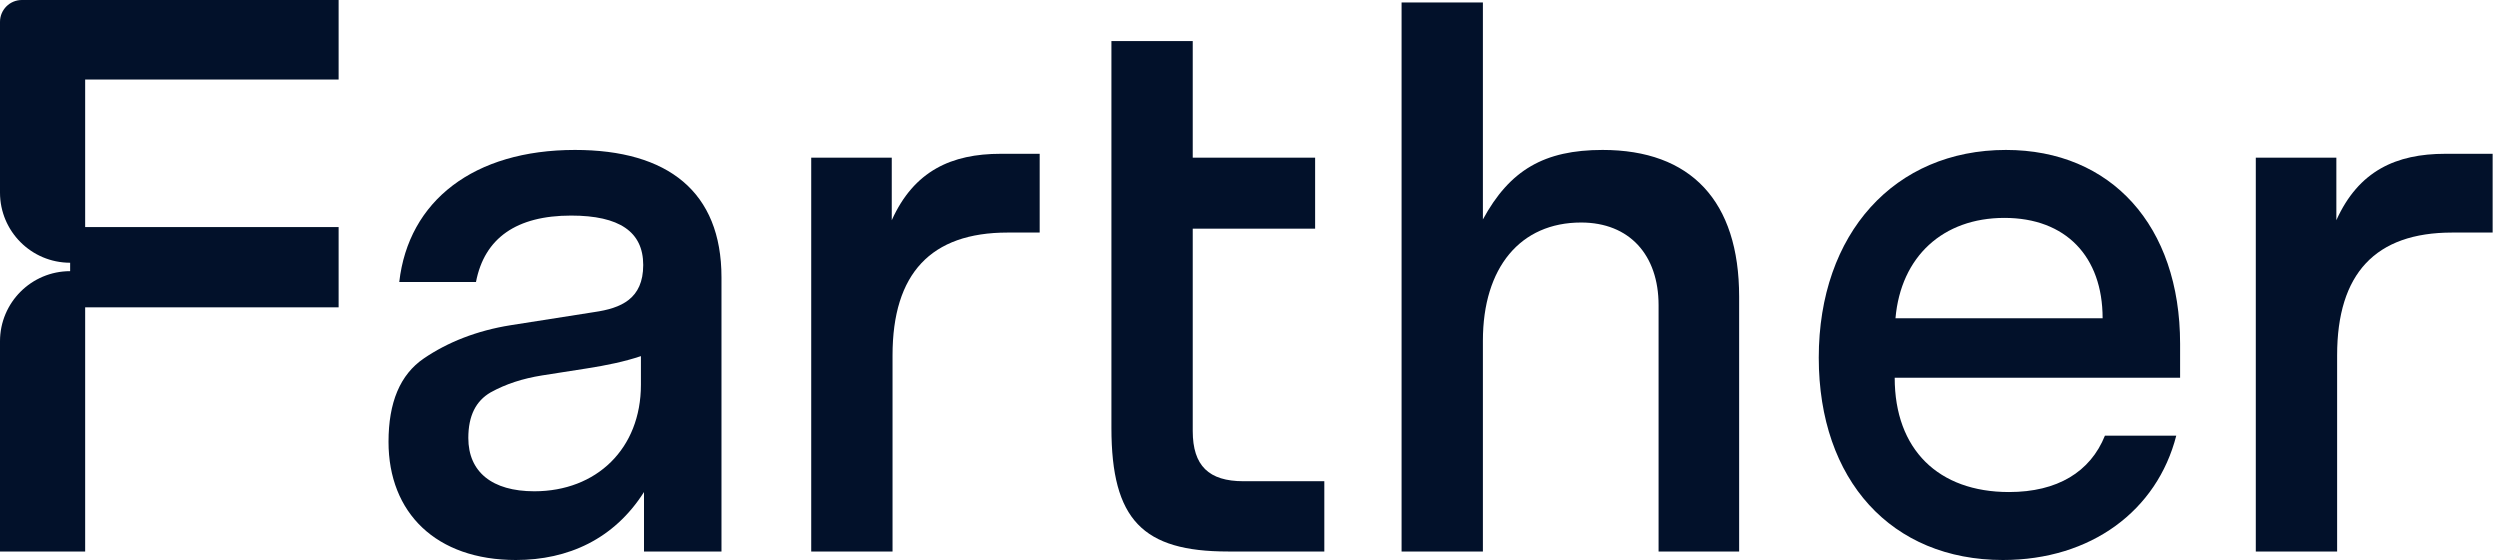 <svg xmlns:xlink="http://www.w3.org/1999/xlink" width="125" height="28" viewBox="0 0 125 28" fill="currentColor" xmlns="http://www.w3.org/2000/svg">
<path d="M80.129 7.497C84.54 7.497 86.957 10.045 86.957 14.833V27.575H82.929V15.258C82.929 12.748 81.472 11.126 79.055 11.126C76.025 11.126 74.145 13.366 74.145 17.034V27.575H70.079V0.122H74.145V10.972C75.488 8.501 77.214 7.497 80.129 7.497Z" fill="#02112A"></path>
<path d="M4.258 15.368H16.931V11.352H4.258V3.977H16.931V0H1.093C0.489 0 0 0.489 0 1.093V9.63C0 11.567 1.57 13.137 3.507 13.137V13.558C1.57 13.558 0 15.128 0 17.065V27.575H4.258V15.368Z" fill="#02112A"></path>
<path fill-rule="evenodd" clip-rule="evenodd" d="M36.074 13.868C36.074 9.582 33.389 7.497 28.748 7.497C23.684 7.497 20.424 10.045 19.963 14.1H23.799C24.221 11.899 25.832 10.779 28.556 10.779C30.972 10.779 32.161 11.59 32.161 13.25C32.161 14.949 31.049 15.412 29.707 15.605L25.525 16.262C23.838 16.532 22.38 17.111 21.191 17.922C20.002 18.733 19.426 20.123 19.426 22.092C19.426 25.645 21.805 28 25.794 28C28.402 28 30.704 26.957 32.2 24.602V27.575H36.074V13.868ZM32.046 19.235C32.046 22.44 29.822 24.564 26.715 24.564C24.605 24.564 23.416 23.598 23.416 21.899C23.416 20.779 23.799 20.046 24.528 19.621C25.295 19.196 26.139 18.926 27.098 18.772L29.323 18.424C30.32 18.27 31.241 18.077 32.046 17.806V19.235Z" fill="#02112A"></path>
<path d="M50.035 7.69H51.984V11.628H50.38C46.545 11.628 44.627 13.675 44.627 17.768V27.575H40.561V7.883H44.588V11.011C45.701 8.539 47.58 7.69 50.035 7.69Z" fill="#02112A"></path>
<path d="M66.216 24.061H62.169C60.443 24.061 59.637 23.289 59.637 21.552V11.435H65.756V7.883H59.637V2.053H55.571V21.397C55.571 25.992 57.144 27.575 61.402 27.575H66.216V24.061Z" fill="#02112A"></path>
<path fill-rule="evenodd" clip-rule="evenodd" d="M109.005 17.189C109.005 11.281 105.553 7.497 100.297 7.497C94.735 7.497 90.938 11.667 90.938 17.884C90.938 24.023 94.582 28 100.144 28C104.555 28 107.854 25.529 108.813 21.783H105.246C104.517 23.598 102.867 24.602 100.451 24.602C96.922 24.602 94.735 22.478 94.735 18.887H109.005V17.189ZM100.221 10.895C103.289 10.895 105.131 12.825 105.131 15.914H94.774C95.042 12.825 97.152 10.895 100.221 10.895Z" fill="#02112A"></path>
<path d="M122.265 7.69H124.632V11.628H122.61C118.774 11.628 116.856 13.675 116.856 17.768V27.575H112.79V7.883H116.818V11.011C117.93 8.539 119.81 7.69 122.265 7.69Z" fill="#02112A"></path>
</svg>